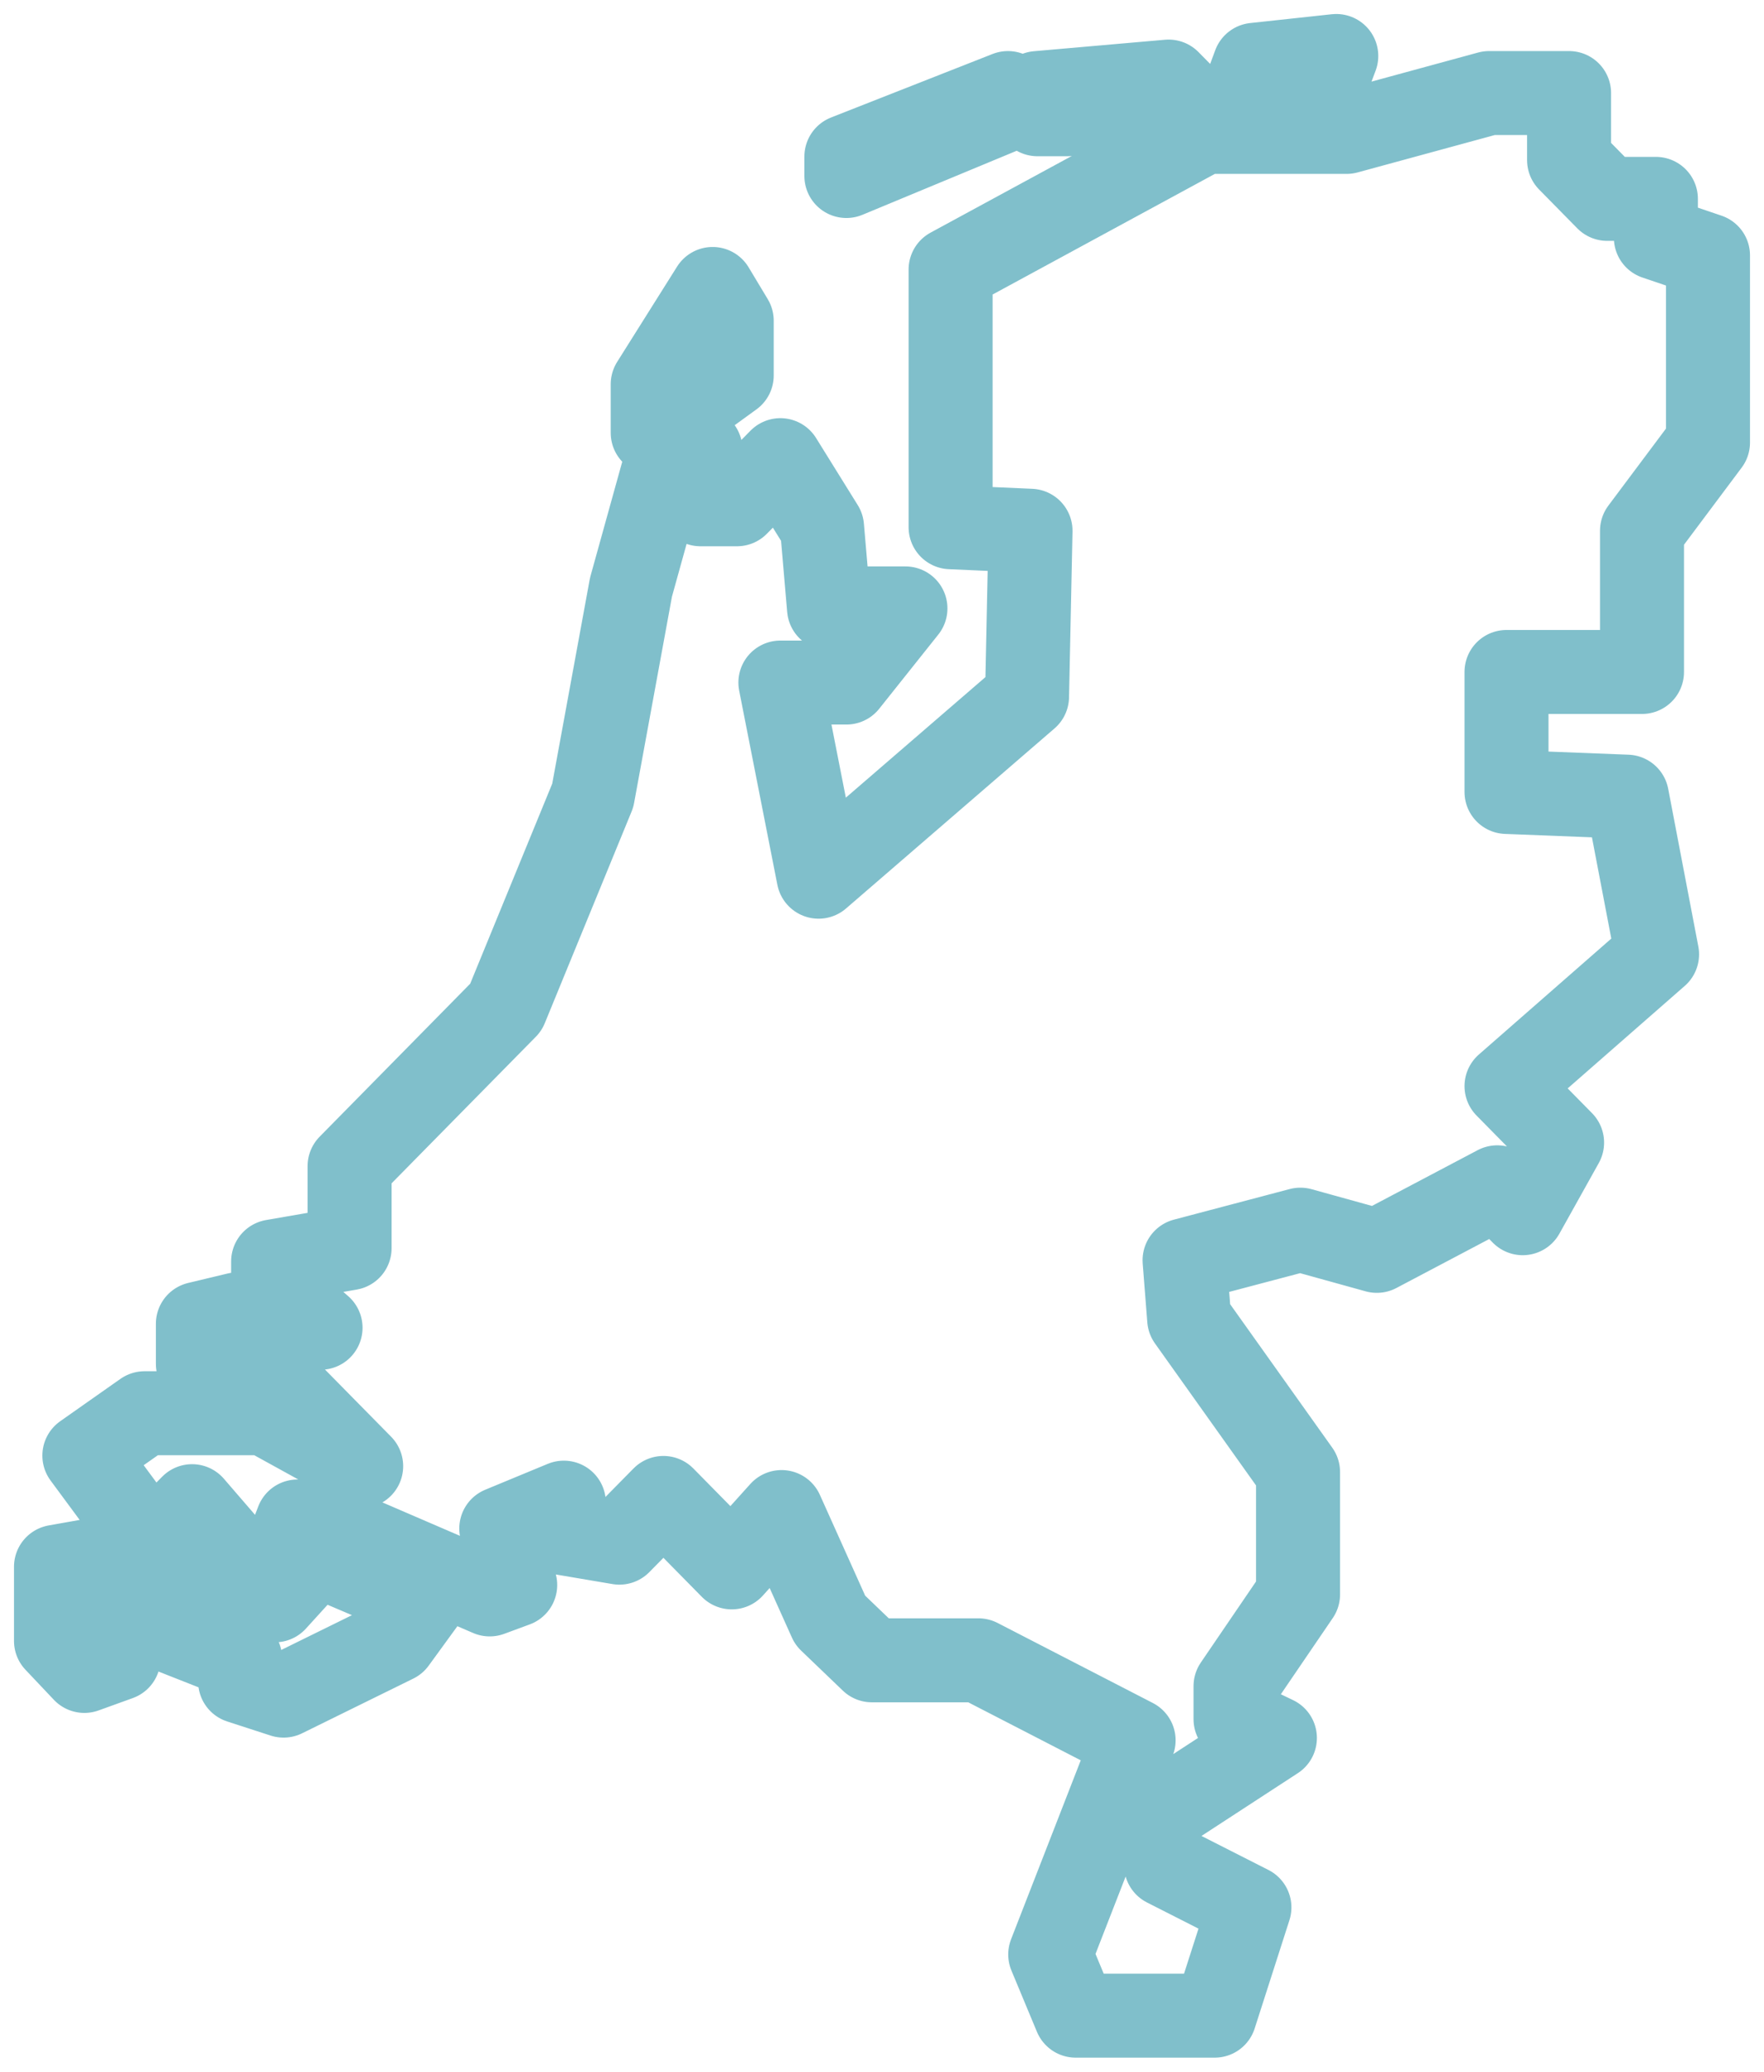 <svg xmlns="http://www.w3.org/2000/svg" width="63" height="74" viewBox="0 0 63 74" fill="none"><path d="M23.311 15.46V13.726L25.451 10.322L26.133 11.457V13.411L23.311 15.46ZM30.228 6.287V5.594L35.998 3.324V3.891L30.228 6.287ZM37.053 3.324V4.081H38.107L42.14 3.324L41.736 2.914L37.053 3.324ZM44.435 3.324L44.808 2.315L47.724 2L47.475 2.662L44.435 3.324ZM58.643 24.003V18.959L61 15.807V9.124L59.139 8.493V7.104H57.401L56.038 5.718V3.324H53.183L48.096 4.711H43.008L33.95 9.628V18.833L36.804 18.959L36.68 24.885L29.235 31.316L27.871 24.381H30.228L32.337 21.733H29.608L29.359 18.833L27.871 16.437L26.32 18.013H25.017V16.059H23.9L22.535 20.976L21.17 28.416L18.068 35.981L12.485 41.655V44.586L9.755 45.059V45.942L11.448 47.428L8.473 46.95L7.067 47.287V48.715L8.804 48.211L12.899 52.372L9.466 50.481H5.164L3.013 51.994L4.751 54.348L5.991 54.684L6.86 53.801L8.638 55.861H10.044L10.624 54.348H11.451L17.49 56.953L18.4 56.617L17.903 54.6L20.137 53.675V54.768L22.122 55.104L23.694 53.507L26.134 55.987L27.913 54.011L29.65 57.878L31.139 59.307H34.944L40.486 62.165L37.508 69.814L38.418 72H43.381L44.622 68.133L41.644 66.62L41.148 64.939L45.532 62.081L44.126 61.408V60.231L46.359 56.953V52.582L42.471 47.118L42.306 45.017L46.442 43.924L49.172 44.681L53.473 42.411L54.383 43.336L55.789 40.814L53.804 38.797L59.181 34.089L58.105 28.457L53.804 28.289V24.003H58.643ZM9.817 57.164H9.01L4.481 55.525L2 55.966V58.614L3.013 59.686L4.233 59.245V58.488L5.536 58.047L8.576 59.245V60.064L10.127 60.568L14.098 58.614L15.153 57.164L11.306 55.525L9.817 57.164Z" stroke="#80BFCB" stroke-width="3" stroke-linejoin="round"></path></svg>